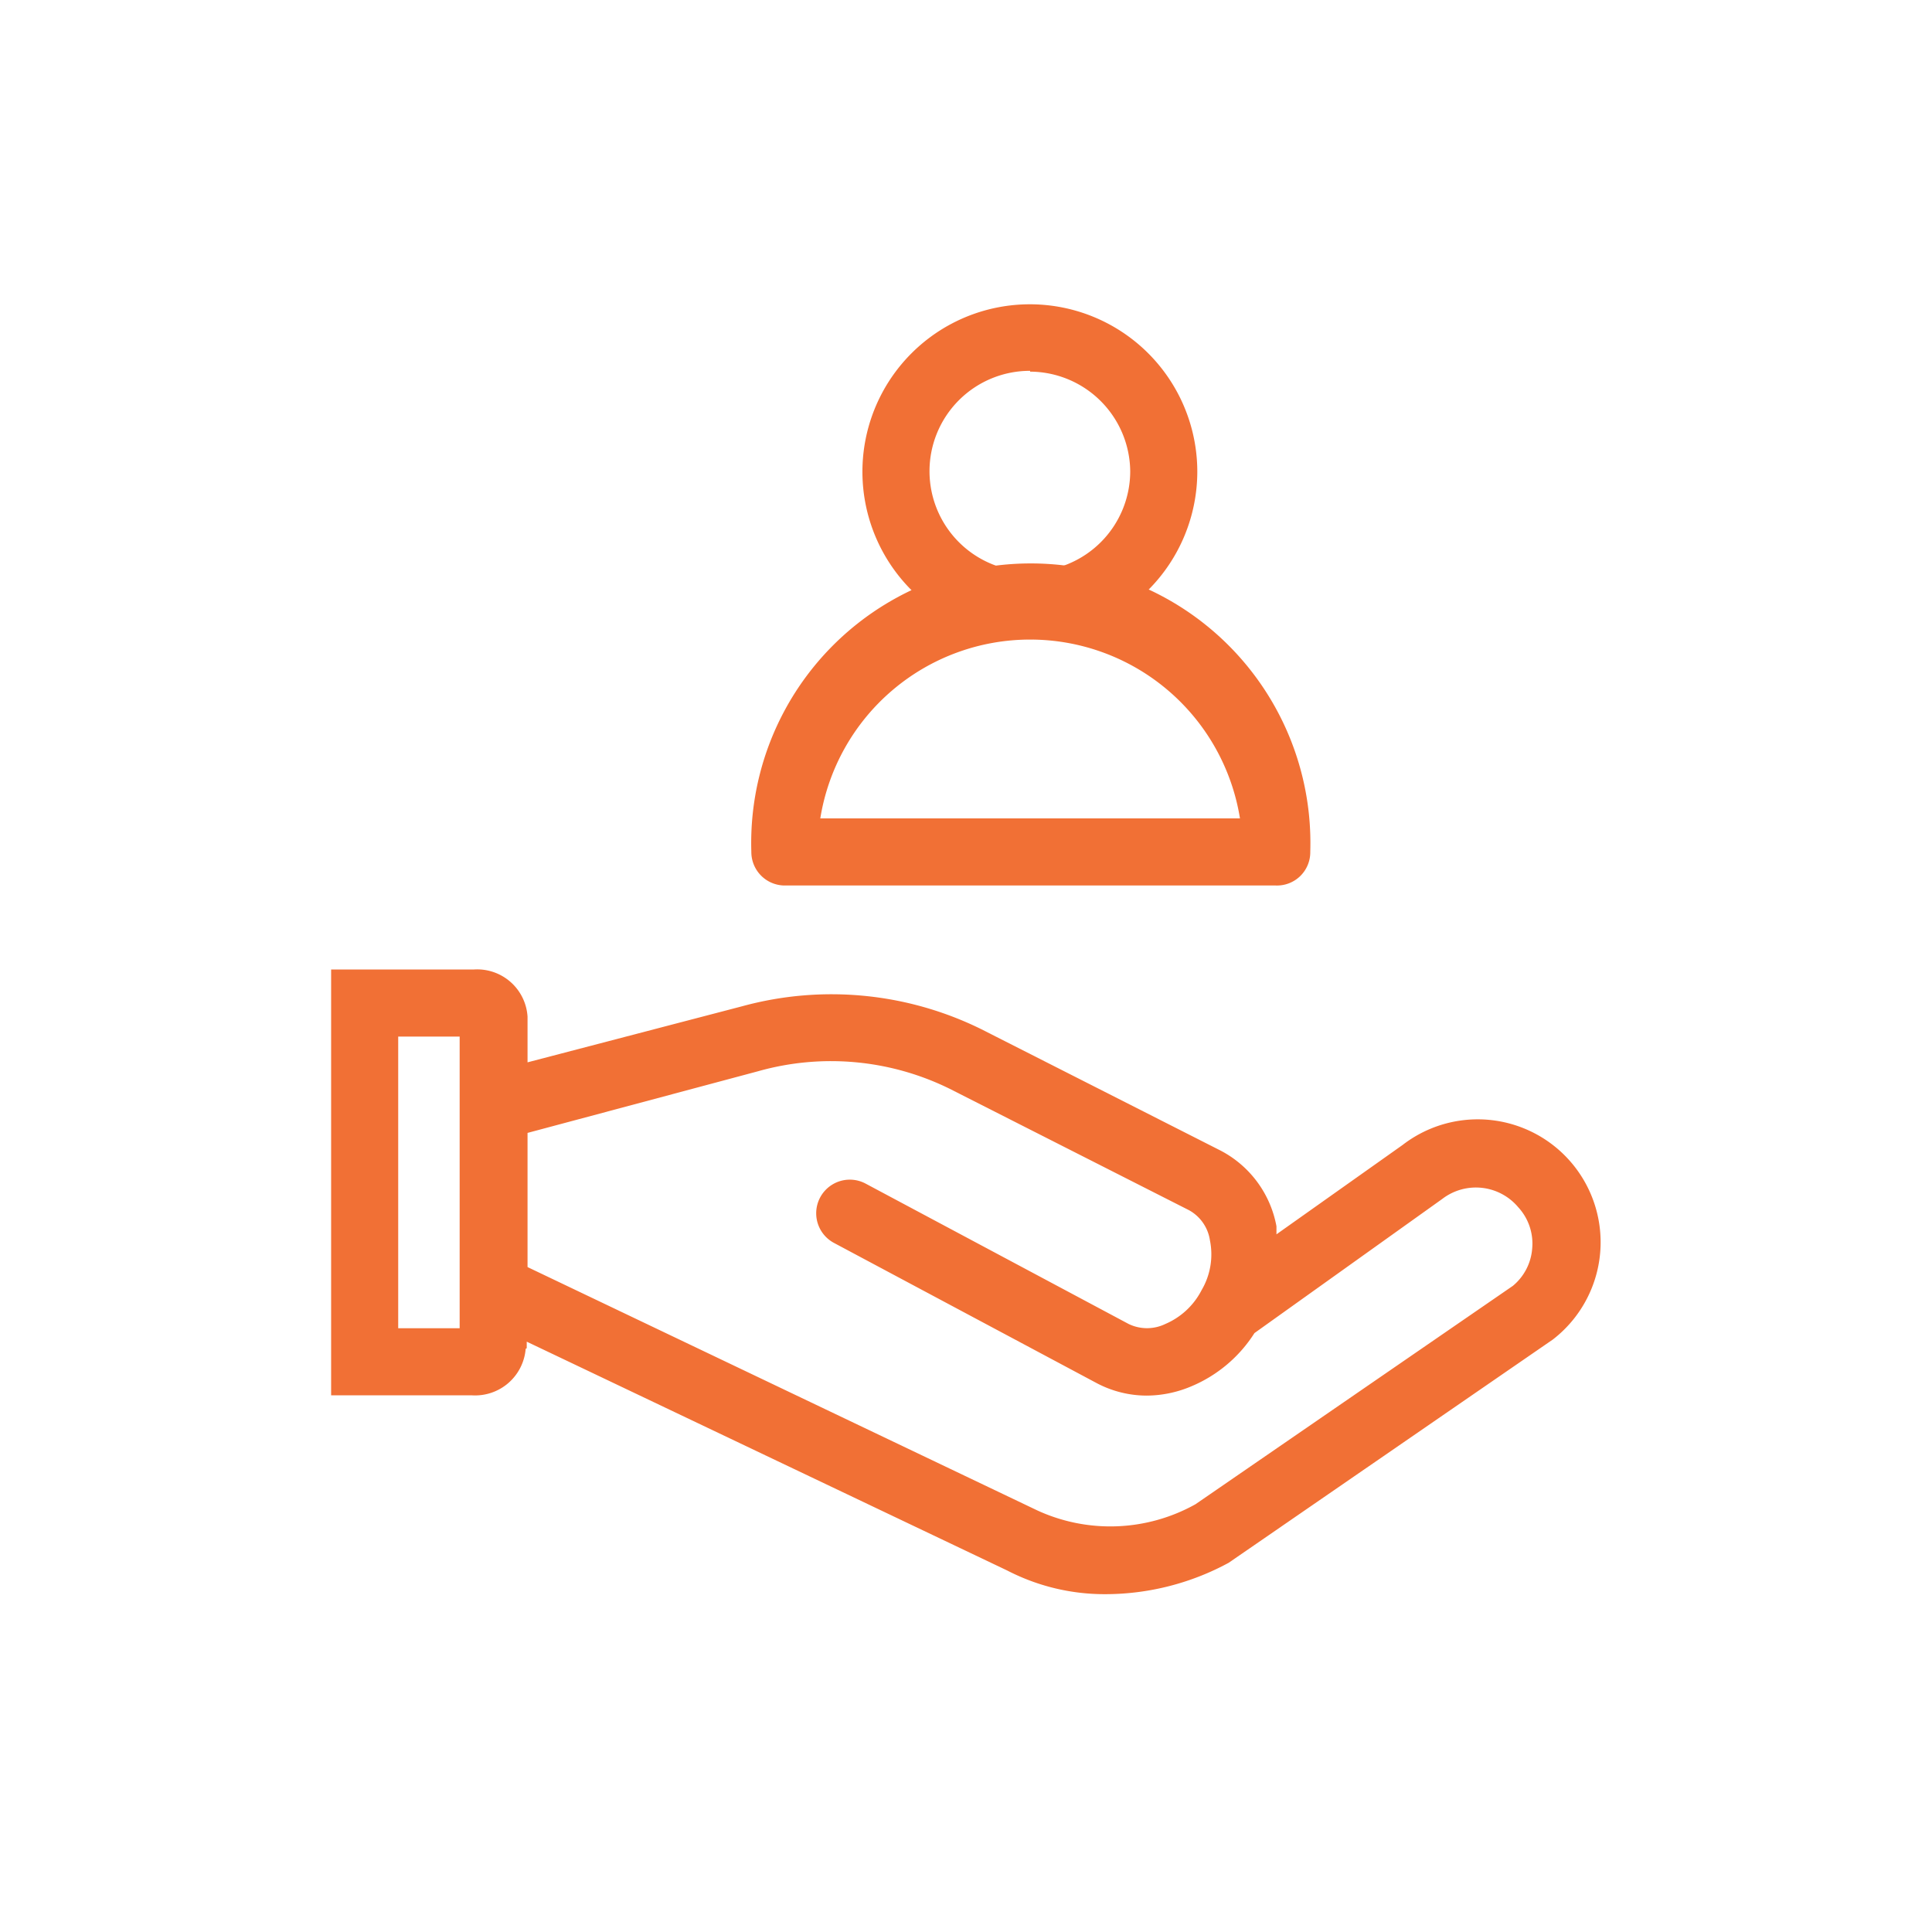 <svg id="Layer_1" data-name="Layer 1" xmlns="http://www.w3.org/2000/svg" viewBox="0 0 72 72"><defs><style>.cls-1{fill:#f17035;}</style></defs><path class="cls-1" d="M19.63,50.24V50l17.91,8.53a7.9,7.9,0,0,0,3.69.88,9.66,9.66,0,0,0,4.56-1.17l12.08-8.32a4.58,4.58,0,1,0-5.6-7.25L47.57,46v-.3a4,4,0,0,0-2.08-2.82l-8.93-4.53a12.62,12.62,0,0,0-8.9-.85l-8,2.09V37.89a1.88,1.88,0,0,0-2-1.76H12.34V52h5.25a1.89,1.89,0,0,0,2-1.73Zm8.63-10.32a10,10,0,0,1,7.14.66l8.91,4.52a1.54,1.54,0,0,1,.78,1.12,2.63,2.63,0,0,1-.31,1.86h0a2.72,2.72,0,0,1-1.35,1.26,1.57,1.57,0,0,1-1.37,0l-9.8-5.23a1.25,1.25,0,0,0-1.18,2.21h0l9.8,5.23a4,4,0,0,0,1.85.46,4.31,4.31,0,0,0,1.63-.33,5.14,5.14,0,0,0,2.39-2l7-5a2.06,2.06,0,0,1,2.83.31,2,2,0,0,1,.52,1.54,2,2,0,0,1-.72,1.39L44.55,56.06a6.51,6.51,0,0,1-5.89.23l-19-9.07v-5ZM17.13,49.5H14.84V38.63h2.29Z"/><path class="cls-1" d="M38.39,23.82a6.24,6.24,0,1,1,6.23-6.23A6.25,6.25,0,0,1,38.39,23.82Zm0-10a3.74,3.74,0,1,0,3.73,3.74A3.75,3.75,0,0,0,38.39,13.85Z"/><path class="cls-1" d="M47.55,33H29.22A1.25,1.25,0,0,1,28,31.74a10.42,10.42,0,1,1,20.83,0A1.24,1.24,0,0,1,47.55,33Zm-17-2.5H46.21a7.92,7.92,0,0,0-15.64,0Z"/></svg>